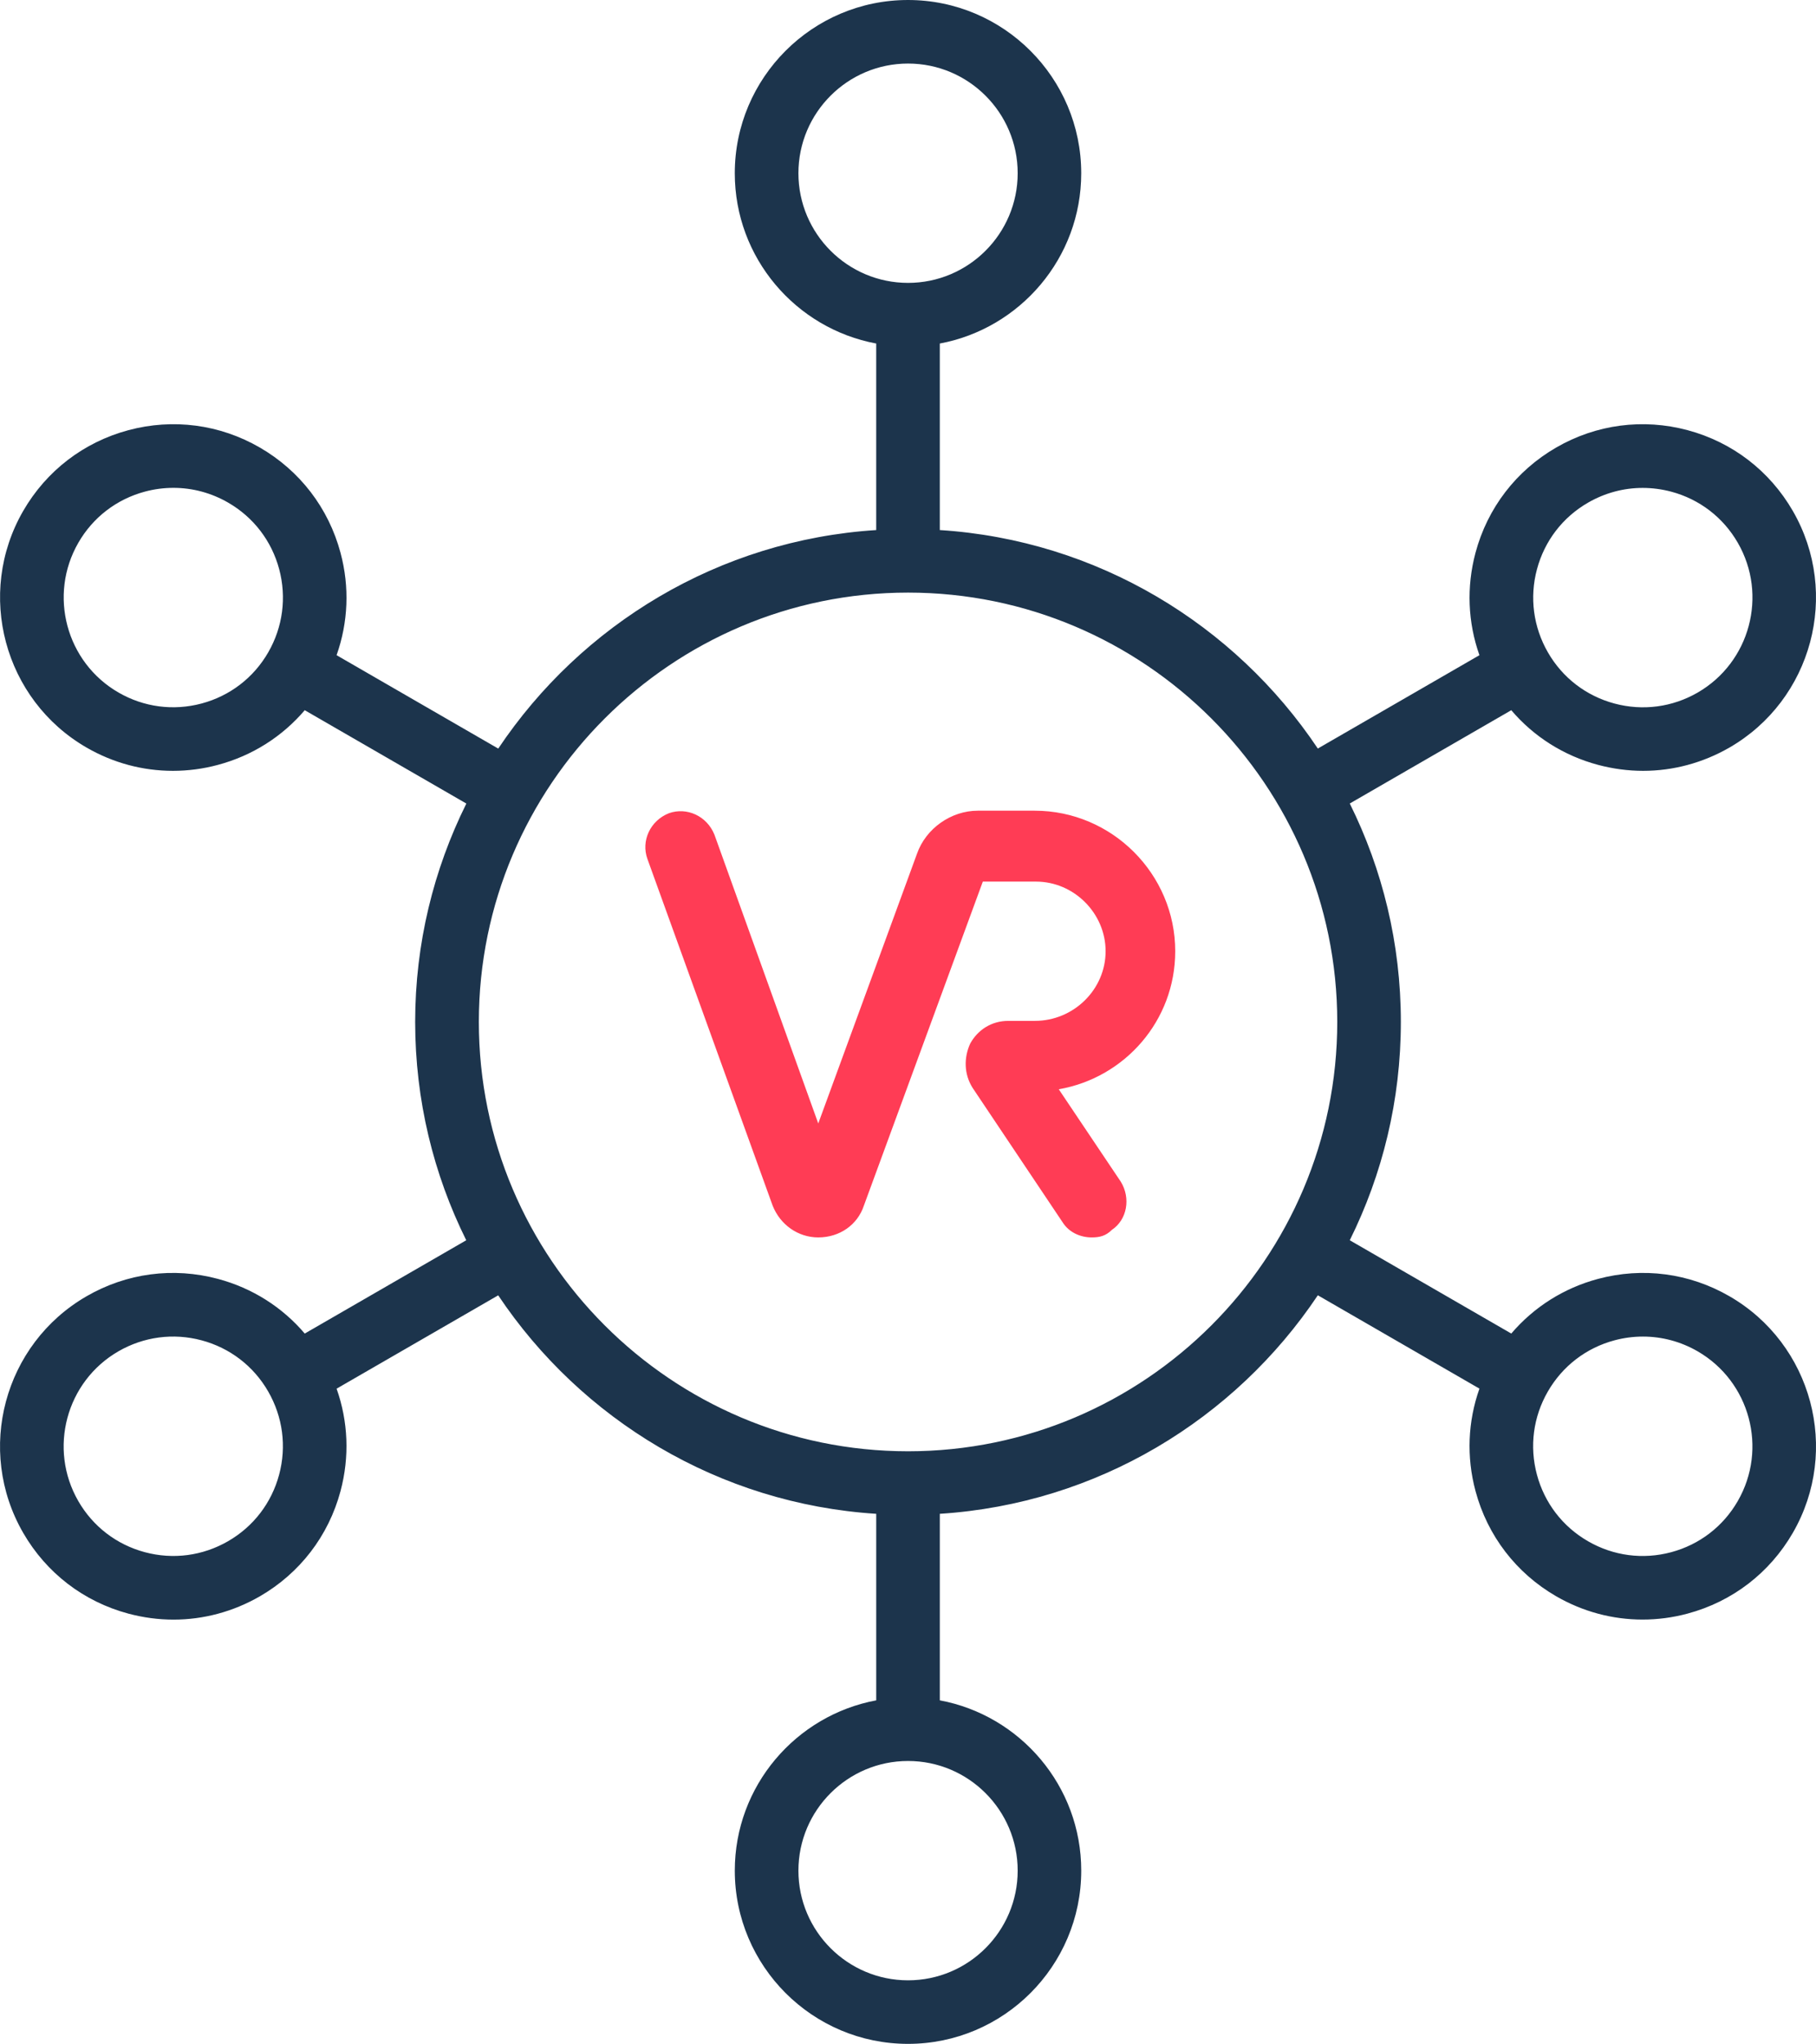 <svg xmlns="http://www.w3.org/2000/svg" id="a" viewBox="0 0 342.716 385.6"><path d="M326.378,244.55c-7.56-4.37-16.37-5.53-24.8-3.27-6.47,1.73-12.11,5.32-16.37,10.31l-30.48-17.6c6.17-12.43,9.64-26.41,9.64-41.2s-3.47-28.77-9.64-41.2l30.48-17.6c4.25,4.99,9.9,8.58,16.37,10.31,2.82,.75,5.67,1.13,8.51,1.13,5.66,0,11.25-1.49,16.29-4.39,15.61-9.01,20.98-29.04,11.96-44.65-4.37-7.56-11.41-12.97-19.85-15.23-8.43-2.26-17.24-1.1-24.8,3.27-7.56,4.37-12.97,11.41-15.23,19.85-1.73,6.47-1.45,13.15,.74,19.33l-30.5,17.61c-15.65-23.39-41.62-39.32-71.34-41.22v-35.19c15.17-2.83,26.69-16.15,26.69-32.12,0-18.02-14.66-32.69-32.69-32.69s-32.69,14.66-32.69,32.69c0,15.97,11.52,29.3,26.69,32.12v35.19c-29.72,1.9-55.67,17.84-71.33,41.23l-30.51-17.62c2.19-6.18,2.48-12.86,.74-19.33-2.26-8.43-7.67-15.48-15.23-19.85s-16.37-5.53-24.8-3.27-15.48,7.67-19.85,15.23c-9.01,15.61-3.64,35.64,11.96,44.65,5.04,2.91,10.63,4.39,16.29,4.39,2.84,0,5.7-.37,8.51-1.13,6.47-1.73,12.11-5.32,16.37-10.31l30.5,17.61c-6.17,12.42-9.66,26.4-9.66,41.19s3.47,28.77,9.64,41.2l-30.48,17.6c-4.25-4.99-9.9-8.58-16.37-10.31-8.43-2.26-17.24-1.1-24.8,3.27-15.61,9.01-20.98,29.04-11.96,44.65,4.37,7.56,11.41,12.97,19.85,15.23,2.82,.75,5.67,1.13,8.51,1.13,5.66,0,11.25-1.49,16.29-4.39,7.56-4.37,12.97-11.41,15.23-19.85,1.73-6.47,1.45-13.15-.74-19.33l30.5-17.61c15.65,23.39,41.62,39.32,71.34,41.22v35.19c-15.17,2.83-26.69,16.15-26.69,32.12,0,18.02,14.66,32.69,32.69,32.69s32.69-14.66,32.69-32.69c0-15.97-11.52-29.3-26.69-32.12v-35.19c29.72-1.9,55.69-17.83,71.34-41.23l30.5,17.61c-2.19,6.18-2.48,12.86-.74,19.33,2.26,8.43,7.67,15.48,15.23,19.85,5.04,2.91,10.63,4.39,16.29,4.39,2.84,0,5.7-.37,8.51-1.13,8.43-2.26,15.48-7.67,19.85-15.23,9.02-15.6,3.65-35.63-11.96-44.64Zm-36.32-137.16c1.43-5.34,4.85-9.8,9.64-12.56,3.19-1.84,6.72-2.78,10.31-2.78,1.8,0,3.61,.24,5.39,.71,5.34,1.43,9.8,4.85,12.56,9.64,5.7,9.88,2.31,22.55-7.57,28.26-4.78,2.76-10.36,3.5-15.7,2.07-5.34-1.43-9.8-4.85-12.56-9.64s-3.5-10.37-2.07-15.7Zm-239.44,15.69c-2.76,4.79-7.22,8.21-12.56,9.64s-10.91,.7-15.7-2.07c-9.88-5.7-13.27-18.38-7.57-28.26,2.76-4.79,7.22-8.21,12.56-9.64,1.78-.48,3.59-.71,5.39-.71,3.58,0,7.12,.94,10.31,2.78,4.79,2.76,8.21,7.22,9.64,12.56,1.42,5.34,.69,10.92-2.07,15.7Zm2.06,155.13c-1.43,5.34-4.85,9.8-9.64,12.56s-10.36,3.5-15.7,2.07-9.8-4.85-12.56-9.64c-5.7-9.88-2.31-22.55,7.57-28.26,4.79-2.76,10.36-3.5,15.7-2.07,5.34,1.43,9.8,4.85,12.56,9.64s3.5,10.37,2.07,15.7ZM150.678,32.68c0-11.41,9.28-20.69,20.69-20.69s20.69,9.28,20.69,20.69-9.28,20.69-20.69,20.69-20.69-9.28-20.69-20.69Zm41.38,320.24c0,11.41-9.28,20.69-20.69,20.69s-20.69-9.28-20.69-20.69,9.28-20.69,20.69-20.69,20.69,9.28,20.69,20.69Zm-20.69-79.12c-44.66,0-81-36.34-81-81s36.34-81,81-81,81,36.34,81,81-36.34,81-81,81Zm156.58,9.4c-2.76,4.79-7.22,8.21-12.56,9.64-5.34,1.43-10.91,.7-15.7-2.07-4.79-2.76-8.21-7.22-9.64-12.56-1.43-5.34-.7-10.91,2.07-15.7s7.22-8.21,12.56-9.64c1.78-.48,3.59-.71,5.39-.71,3.58,0,7.12,.94,10.31,2.78,9.88,5.71,13.28,18.38,7.57,28.26Z" style="fill:#1c344c;"></path><path d="M221.788,179.464c0,13.139-9.556,23.889-21.978,26.039l11.706,17.439c1.911,3.106,1.194,7.167-1.672,9.078-1.194,1.194-2.389,1.433-3.822,1.433-2.15,0-4.3-.956-5.495-2.867l-16.961-25.322c-1.672-2.628-1.672-5.733-.478-8.361,1.433-2.628,4.061-4.3,7.167-4.3h5.017c7.406,0,13.378-5.972,13.378-13.139s-5.972-13.139-13.139-13.139h-10.033l-22.456,61.156c-1.194,3.583-4.539,5.972-8.6,5.972-3.822,0-7.167-2.389-8.6-5.972l-23.65-65.456c-1.194-3.344,.478-7.167,4.061-8.6,3.344-1.194,7.167,.478,8.6,4.061l19.589,54.467,18.633-50.884c1.672-4.778,6.45-8.122,11.467-8.122h10.75c14.572,0,26.517,11.945,26.517,26.517Z" style="fill:#ff3c55;"></path></svg>
